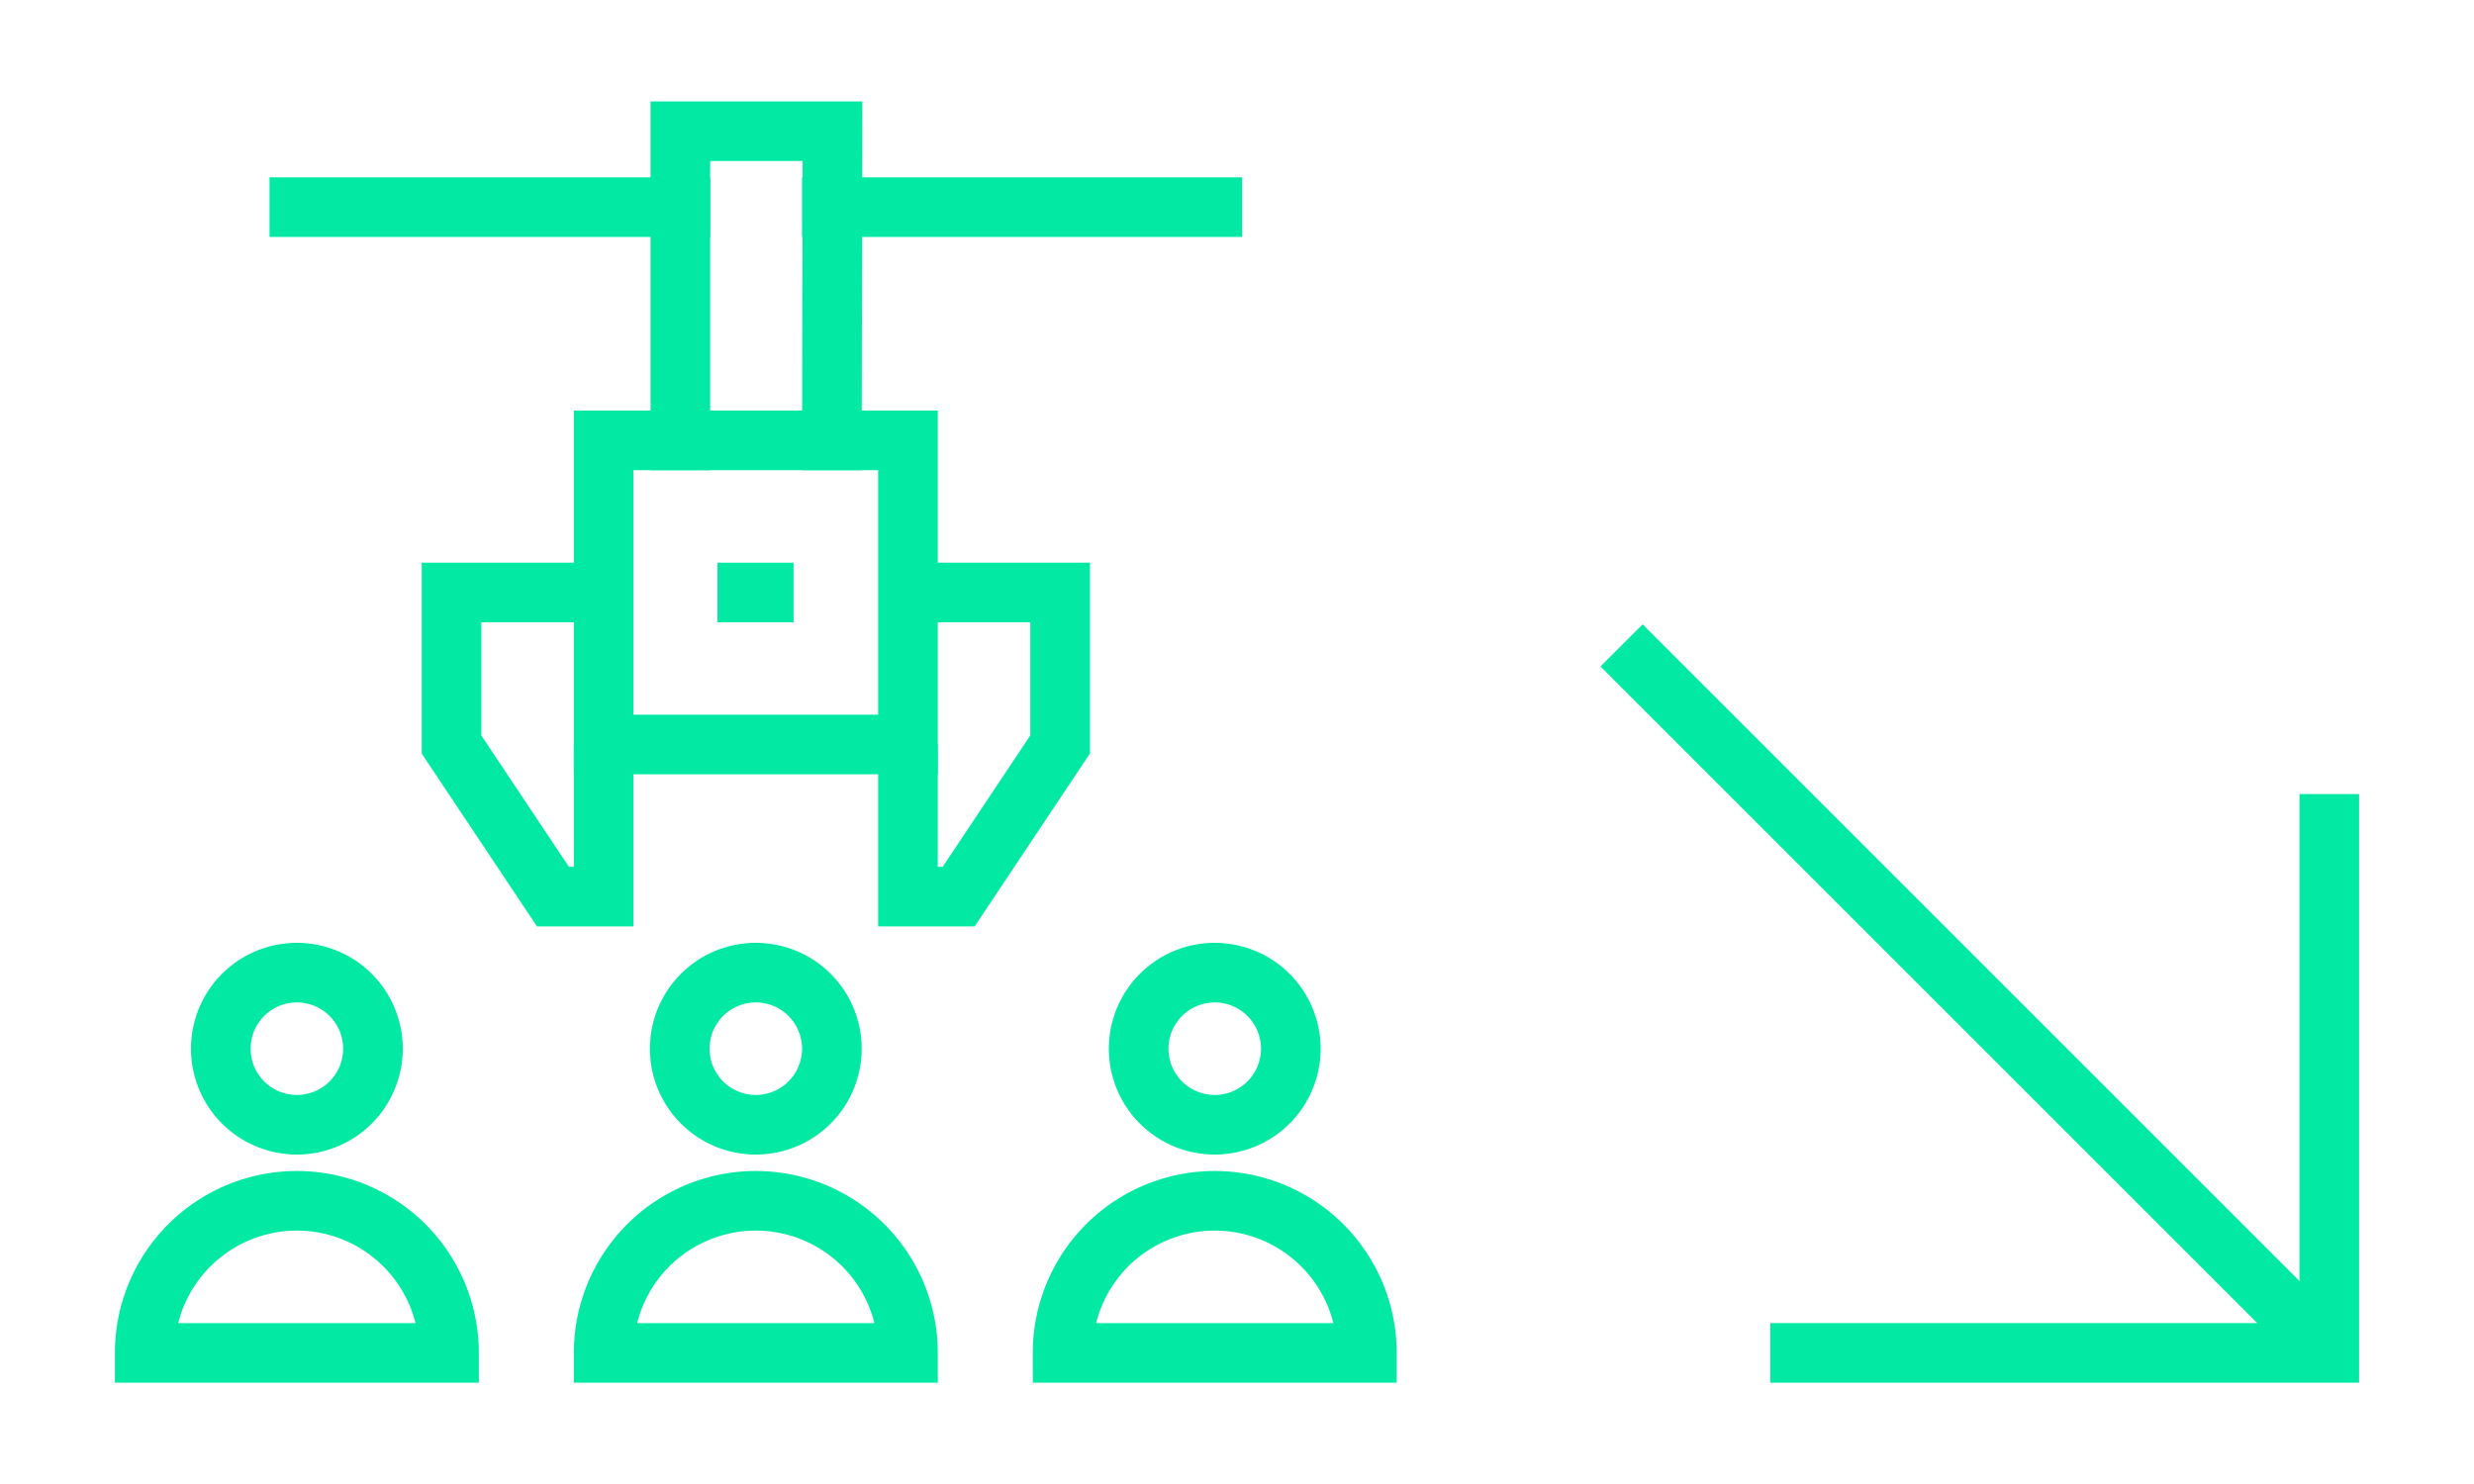 <svg id="Layer_1" data-name="Layer 1" xmlns="http://www.w3.org/2000/svg" viewBox="0 0 200 120"><defs><style>.cls-1,.cls-2{fill:none;stroke:#01e9a2;stroke-miterlimit:13.33;stroke-width:4.82px;}.cls-1{stroke-linecap:square;}</style></defs><g id="g408"><g id="g410"><path id="path412" class="cls-1" d="M67.25,35.61H73.4V60.2H48.8V35.61H55"/></g><g id="g414"><g id="g416"><g id="g422"><path id="path424" class="cls-1" d="M24.2,16.75H55"/></g><g id="g426"><path id="path428" class="cls-1" d="M67.25,16.75H98"/></g><g id="g430"><path id="path432" class="cls-2" d="M30.15,84.8A6.15,6.15,0,1,1,24,78.65,6.15,6.15,0,0,1,30.15,84.8Z"/></g><g id="g434"><path id="path436" class="cls-2" d="M24,97.1a12.3,12.3,0,0,0-12.3,12.3H36.3A12.3,12.3,0,0,0,24,97.1Z"/></g><g id="g438"><path id="path440" class="cls-2" d="M67.25,84.8a6.15,6.15,0,1,1-6.15-6.15A6.15,6.15,0,0,1,67.25,84.8Z"/></g><g id="g442"><path id="path444" class="cls-2" d="M61.1,97.1a12.3,12.3,0,0,0-12.3,12.3H73.4A12.3,12.3,0,0,0,61.1,97.1Z"/></g><g id="g446"><path id="path448" class="cls-2" d="M104.35,84.8a6.15,6.15,0,1,1-6.15-6.15A6.15,6.15,0,0,1,104.35,84.8Z"/></g><g id="g450"><path id="path452" class="cls-2" d="M98.2,97.1a12.3,12.3,0,0,0-12.3,12.3h24.6A12.3,12.3,0,0,0,98.2,97.1Z"/></g><g id="g454"><path id="path456" class="cls-2" d="M73.4,60.2V72.5h4.1l8.2-12.3V47.91H73.4"/></g><g id="g458"><path id="path460" class="cls-2" d="M48.8,47.91H36.5V60.2l8.2,12.3h4.1V60.2"/></g><path id="path462" class="cls-1" d="M67.25,35.61H55v-25h12.3Z"/><g id="g464"><path id="path466" class="cls-2" d="M58,47.91h6.15"/></g></g></g></g><polyline class="cls-2" points="188.3 64.21 188.3 109.4 143.11 109.4"/><line class="cls-2" x1="188.3" y1="109.4" x2="131.09" y2="52.19"/></svg>